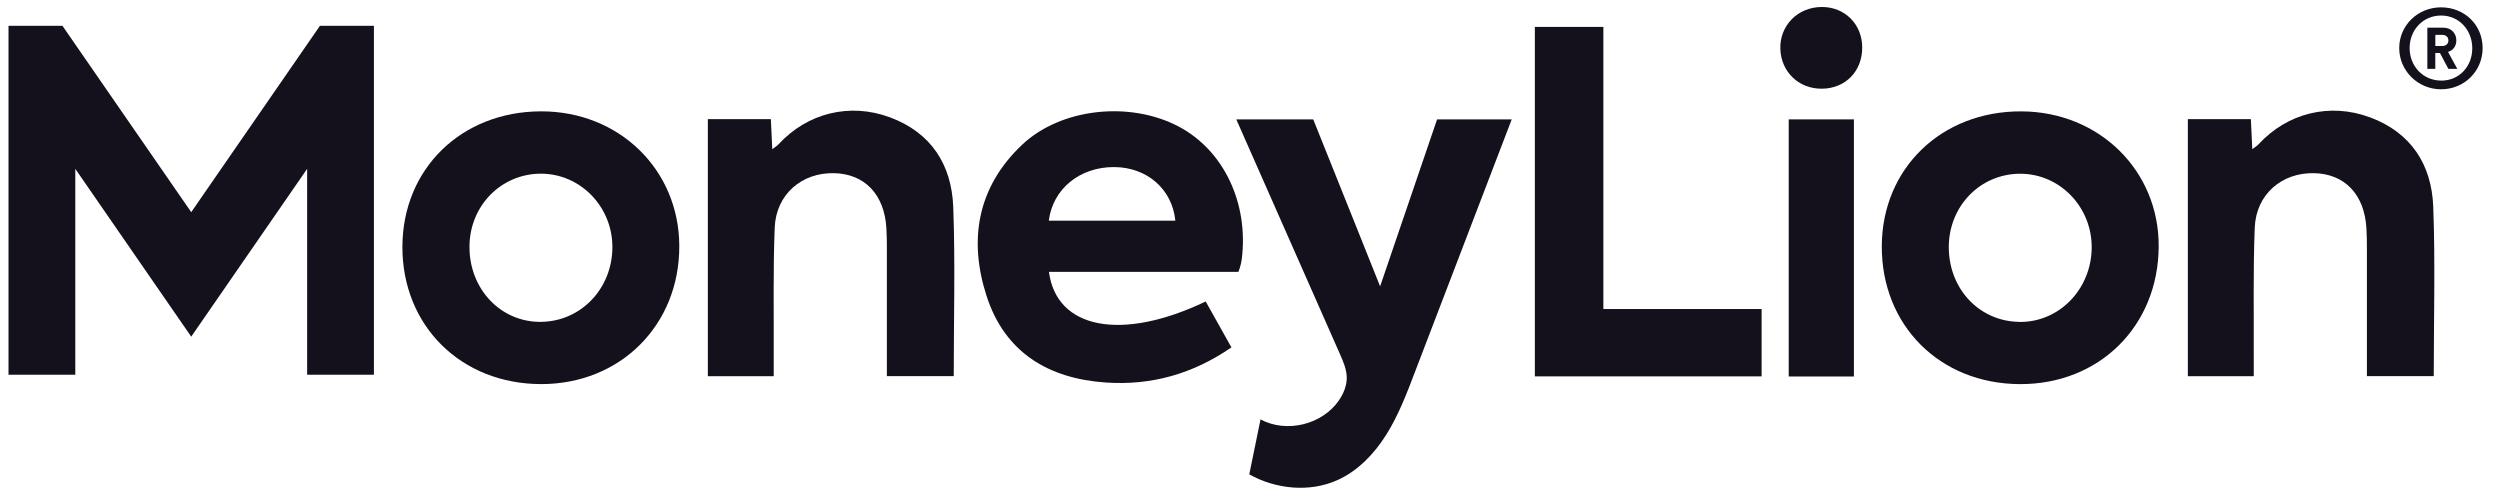 <svg width="141" height="28" viewBox="0 0 141 28" fill="none" xmlns="http://www.w3.org/2000/svg">
<g id="Frame 5">
<g id="MoneyLion">
<path id="Vector" d="M66.485 7.141C63.726 5.679 59.83 6.096 57.641 8.169C55.122 10.553 54.617 13.526 55.644 16.698C56.675 19.882 59.137 21.358 62.379 21.575C64.928 21.747 67.265 21.097 69.452 19.593C68.941 18.683 68.469 17.839 68.001 17.003C63.267 19.269 59.581 18.563 59.161 15.334H69.846C69.846 15.334 69.992 14.98 70.037 14.61C70.427 11.472 69.032 8.491 66.485 7.141ZM59.152 12.446C59.377 10.653 60.902 9.414 62.838 9.423C64.69 9.432 66.111 10.664 66.29 12.446H59.15H59.152Z" fill="#14111D"/>
<path id="Vector_2" d="M30.515 6.28C26.015 6.289 22.704 9.525 22.695 13.921C22.689 18.38 26.007 21.661 30.526 21.663C34.996 21.663 38.332 18.323 38.312 13.864C38.295 9.559 34.914 6.272 30.515 6.28ZM30.524 18.154C28.239 18.182 26.453 16.296 26.479 13.879C26.503 11.587 28.278 9.792 30.518 9.796C32.729 9.801 34.531 11.648 34.539 13.916C34.546 16.259 32.781 18.123 30.526 18.152L30.524 18.154Z" fill="#14111D"/>
<path id="Vector_3" d="M114.006 6.281C109.503 6.261 106.157 9.488 106.133 13.869C106.11 18.346 109.397 21.642 113.911 21.664C118.396 21.686 121.719 18.4 121.75 13.917C121.78 9.629 118.402 6.3 114.006 6.281ZM113.882 18.154C111.617 18.12 109.895 16.275 109.912 13.899C109.932 11.605 111.697 9.803 113.934 9.799C116.182 9.795 118.001 11.685 117.971 13.997C117.94 16.335 116.117 18.191 113.882 18.157V18.154Z" fill="#14111D"/>
<path id="Vector_4" d="M133.661 6.616C131.395 5.775 129 6.379 127.382 8.137C127.295 8.233 127.177 8.3 127.029 8.413C126.999 7.787 126.975 7.261 126.949 6.718H123.395V21.219H127.112C127.112 20.775 127.112 20.397 127.112 20.019C127.123 17.624 127.073 15.228 127.168 12.837C127.241 10.966 128.688 9.725 130.52 9.767C132.244 9.806 133.354 10.968 133.465 12.865C133.489 13.248 133.494 13.63 133.494 14.015C133.494 16.09 133.494 18.166 133.494 20.241V21.214H137.264C137.264 17.985 137.353 14.823 137.236 11.67C137.146 9.286 135.986 7.476 133.661 6.614V6.616Z" fill="#14111D"/>
<path id="Vector_5" d="M50.187 6.616C47.922 5.775 45.527 6.379 43.909 8.137C43.822 8.233 43.703 8.3 43.556 8.413C43.526 7.787 43.502 7.261 43.476 6.718H39.922V21.219H43.638C43.638 20.775 43.638 20.397 43.638 20.019C43.649 17.624 43.599 15.228 43.694 12.837C43.768 10.966 45.215 9.725 47.045 9.767C48.769 9.806 49.88 10.968 49.992 12.865C50.014 13.248 50.02 13.63 50.02 14.015C50.02 16.09 50.02 18.166 50.02 20.241V21.214H53.791C53.791 17.985 53.88 14.823 53.763 11.67C53.672 9.286 52.513 7.476 50.187 6.614V6.616Z" fill="#14111D"/>
<path id="Vector_6" d="M90.43 1.518H86.566V21.227H99.355V17.429H90.43V1.518Z" fill="#14111D"/>
<path id="Vector_7" d="M104.56 6.733H100.883V21.234H104.56V6.733Z" fill="#14111D"/>
<path id="Vector_8" d="M102.74 0.394C101.39 0.402 100.368 1.441 100.411 2.762C100.453 4.062 101.462 5.022 102.77 5.003C104.089 4.985 105.031 4.016 105.029 2.682C105.029 1.365 104.048 0.385 102.74 0.394Z" fill="#14111D"/>
<path id="Vector_9" d="M10.785 11.965L3.523 1.457H0.48V21.136H4.247V9.523L10.785 18.987L17.323 9.523V21.136H21.089V1.457H18.044L10.785 11.965Z" fill="#14111D"/>
<path id="Vector_10" d="M77.837 16.148C77.837 16.148 75.47 10.222 74.067 6.734H69.727C71.284 10.27 75.221 19.166 75.582 19.99C75.767 20.41 75.953 20.844 75.957 21.3C75.959 21.757 75.777 22.198 75.52 22.574C74.58 23.951 72.557 24.445 71.093 23.654C70.881 24.688 70.671 25.72 70.459 26.755C71.966 27.594 73.863 27.785 75.435 27.076C76.596 26.553 77.514 25.588 78.192 24.506C78.87 23.423 79.331 22.222 79.784 21.029C81.231 17.239 84.15 9.627 85.261 6.734H81.051L77.839 16.148H77.837Z" fill="#14111D"/>
<path id="Vector_11" d="M137.675 0.414C136.363 0.414 135.316 1.435 135.316 2.71C135.316 3.986 136.363 5.036 137.675 5.036C138.987 5.036 140.02 4.014 140.02 2.71C140.02 1.407 139.003 0.414 137.675 0.414ZM137.69 4.545C136.657 4.545 135.903 3.732 135.903 2.71C135.903 1.689 136.657 0.876 137.678 0.876C138.698 0.876 139.436 1.702 139.436 2.726C139.436 3.749 138.695 4.547 137.69 4.547V4.545Z" fill="#14111D"/>
<path id="Vector_12" d="M138.109 2.914C138.224 2.869 138.323 2.806 138.396 2.712C138.49 2.593 138.538 2.447 138.538 2.278C138.538 2.178 138.52 2.084 138.486 1.997C138.45 1.91 138.401 1.834 138.338 1.769C138.276 1.704 138.197 1.652 138.105 1.615C138.013 1.578 137.909 1.561 137.798 1.561H136.902V3.884H137.351V2.99H137.577C137.591 2.99 137.6 2.99 137.613 2.99L138.087 3.884H138.592L138.069 2.93C138.082 2.923 138.093 2.917 138.107 2.912L138.109 2.914ZM137.732 2.593H137.353V1.965H137.732C137.843 1.965 137.929 1.993 137.994 2.052C138.057 2.108 138.089 2.184 138.089 2.282C138.089 2.38 138.059 2.451 137.994 2.508C137.931 2.564 137.843 2.595 137.732 2.595V2.593Z" fill="#14111D"/>
</g>
</g>
</svg>
